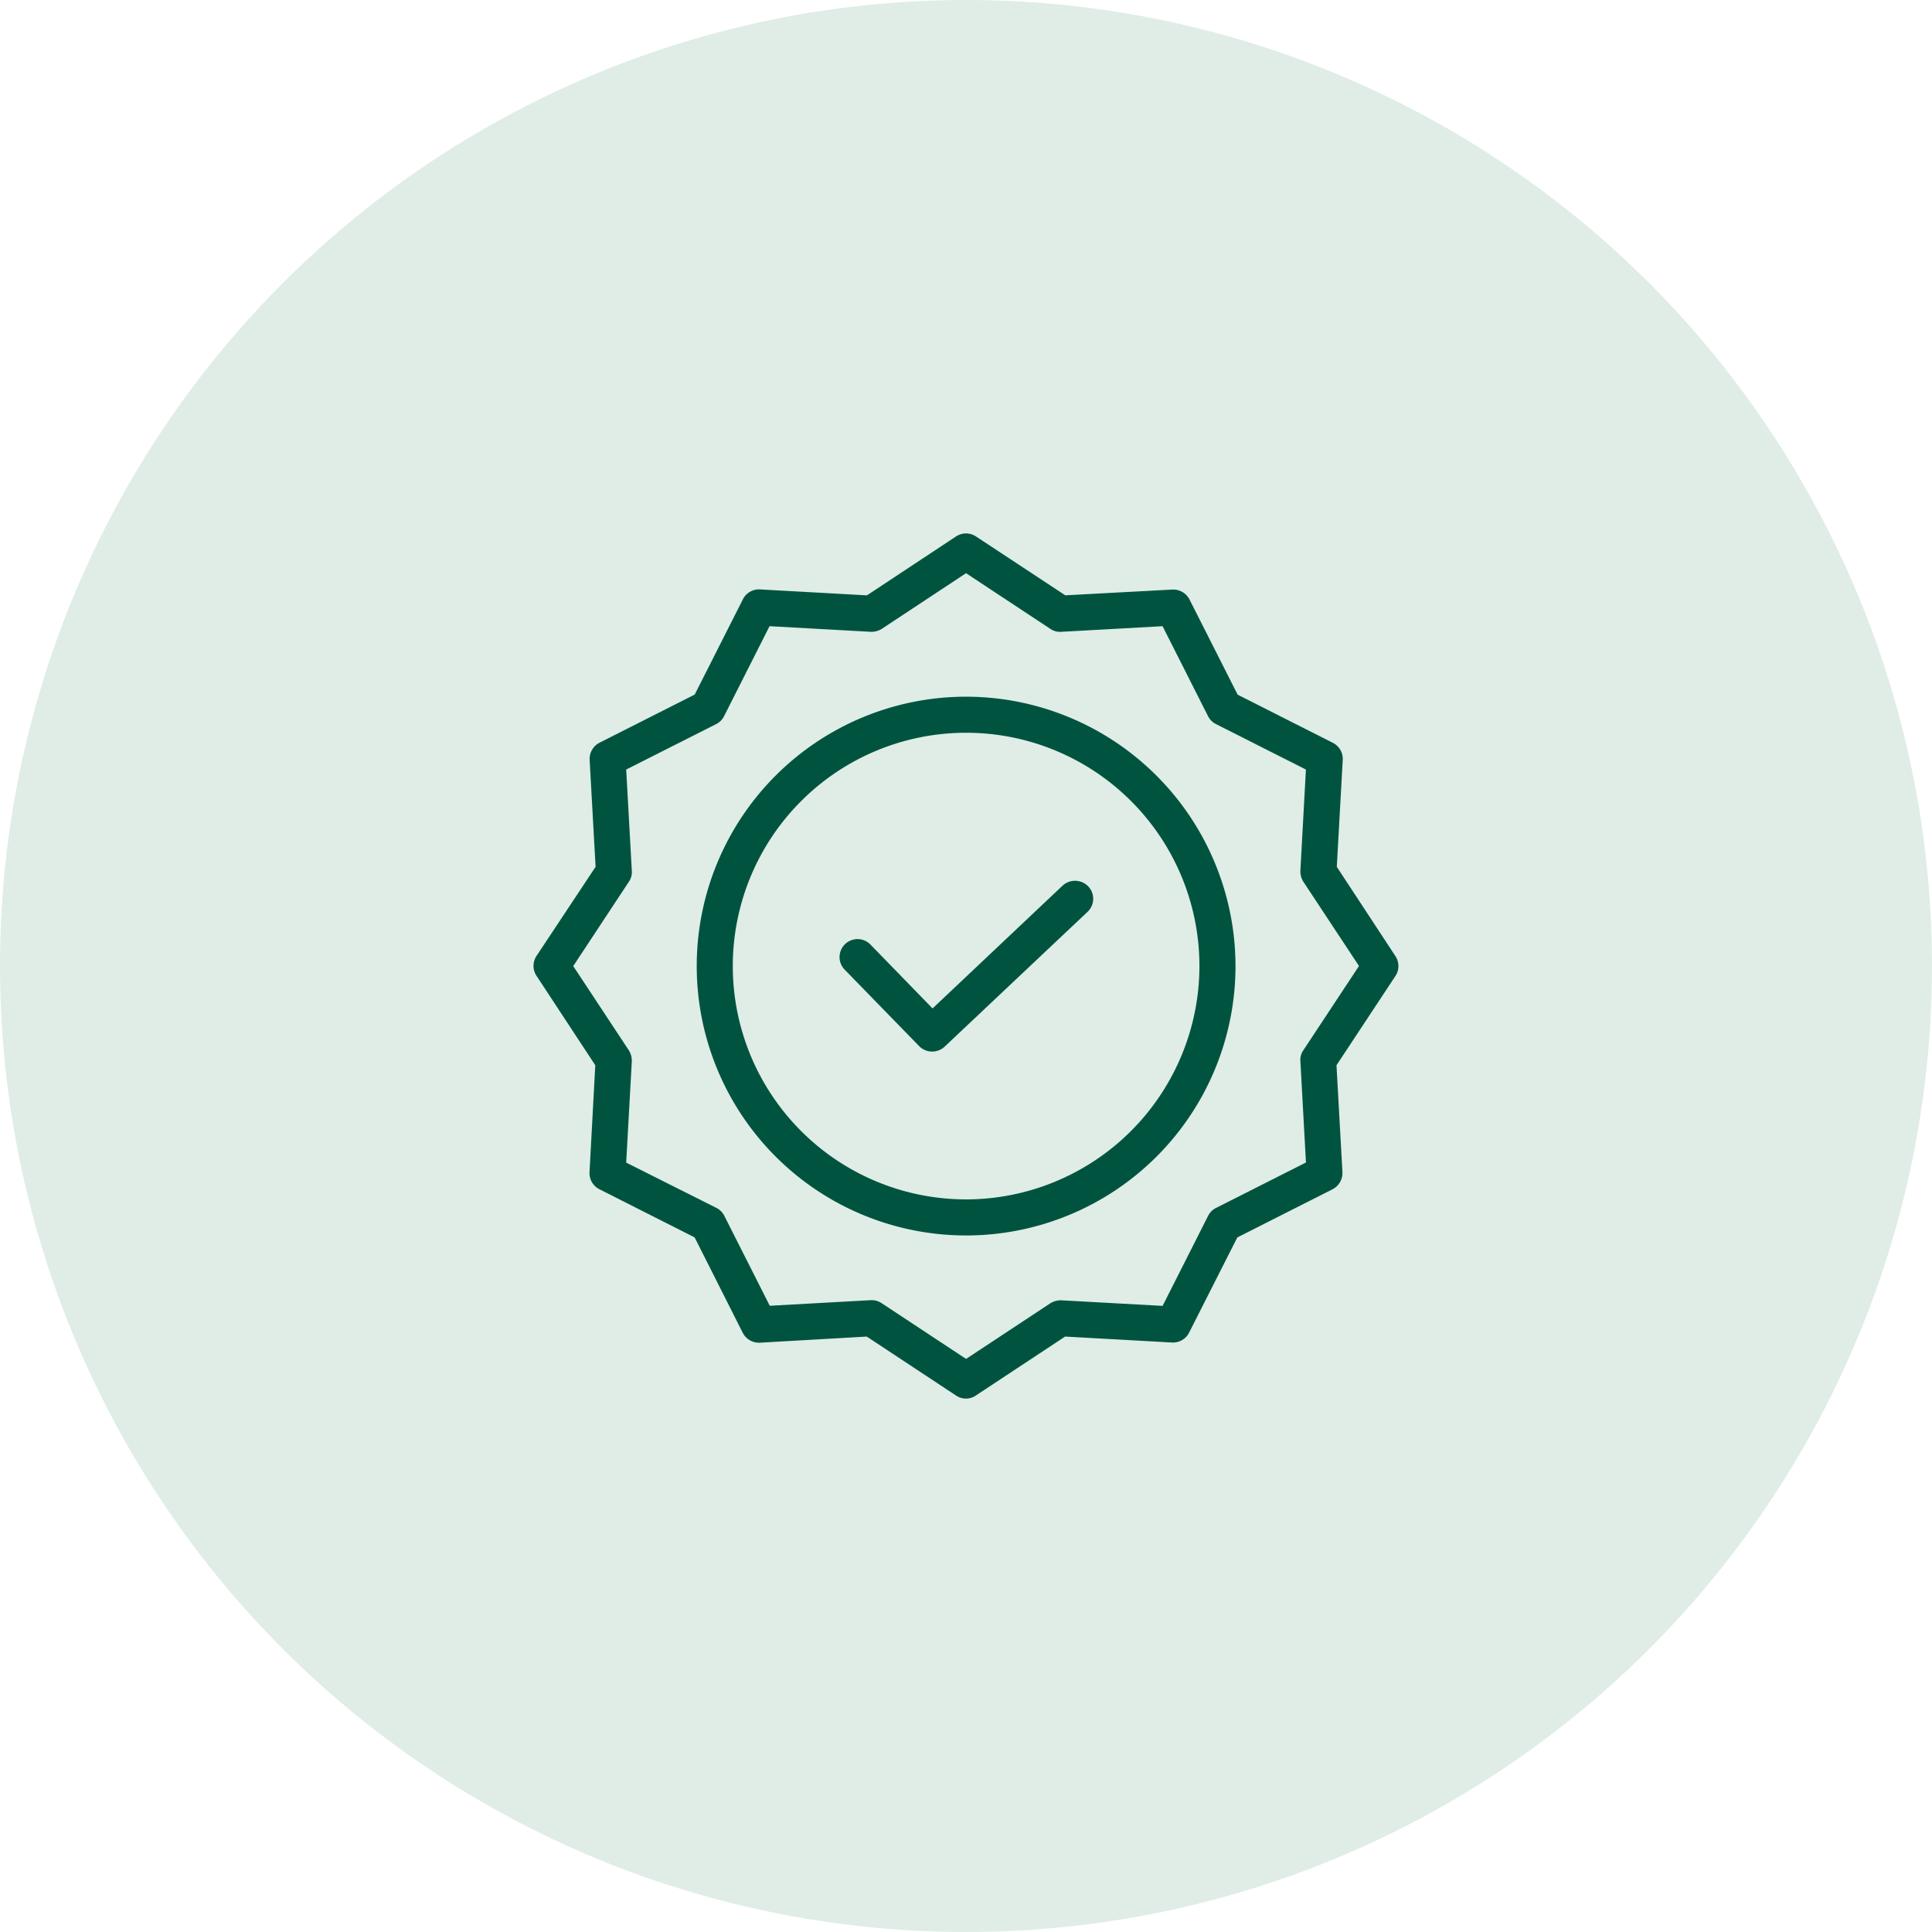 <svg xmlns="http://www.w3.org/2000/svg" width="51" height="51" viewBox="0 0 51 51"><g id="Group_59573" data-name="Group 59573" transform="translate(-589 -5367)"><circle id="Ellipse_816" data-name="Ellipse 816" cx="25.5" cy="25.5" r="25.5" transform="translate(589 5367)" fill="#dfede6"></circle><g id="quality" transform="translate(602.662 5381.082)"><path id="Path_38395" data-name="Path 38395" d="M175.848,192.751l-3.432,3.241-1.647-1.694a.475.475,0,0,0-.681.662l1.975,2.028a.483.483,0,0,0,.671.014l3.774-3.56a.474.474,0,0,0,.019-.671A.486.486,0,0,0,175.848,192.751Zm0,0" transform="translate(-161.461 -183.454)" fill="#00543f"></path><path id="Path_38396" data-name="Path 38396" d="M97.986,90.551a7.111,7.111,0,1,0,7.111,7.111A7.118,7.118,0,0,0,97.986,90.551Zm0,13.27a6.159,6.159,0,1,1,6.159-6.159A6.166,6.166,0,0,1,97.986,103.821Zm0,0" transform="translate(-86.145 -86.242)" fill="#00543f"></path><path id="Path_38397" data-name="Path 38397" d="M21.626,8.8l.157-2.822a.475.475,0,0,0-.262-.452L19.009,4.256,17.738,1.743a.483.483,0,0,0-.452-.262l-2.827.152L12.1.078a.476.476,0,0,0-.524,0L9.223,1.634,6.4,1.477a.474.474,0,0,0-.452.262L4.677,4.252,2.165,5.523a.482.482,0,0,0-.262.452L2.06,8.8.5,11.153a.476.476,0,0,0,0,.524l1.552,2.361L1.9,16.86a.475.475,0,0,0,.262.452l2.513,1.271L5.944,21.1a.482.482,0,0,0,.452.262L9.218,21.2l2.356,1.556a.463.463,0,0,0,.524,0L14.454,21.2l2.822.157a.475.475,0,0,0,.452-.262L19,18.583l2.513-1.271a.483.483,0,0,0,.262-.452l-.157-2.822,1.556-2.356a.476.476,0,0,0,0-.524Zm-.885,4.845a.447.447,0,0,0-.076.29l.147,2.67-2.375,1.2a.47.47,0,0,0-.209.21l-1.2,2.375-2.67-.147a.52.52,0,0,0-.29.076l-2.228,1.471L9.613,20.32a.471.471,0,0,0-.262-.081H9.328l-2.67.148-1.2-2.375a.469.469,0,0,0-.21-.209l-2.38-1.195.148-2.67a.52.52,0,0,0-.076-.29L1.47,11.42,2.94,9.192a.445.445,0,0,0,.076-.29l-.148-2.67,2.375-1.2a.469.469,0,0,0,.209-.209l1.2-2.375,2.67.148a.522.522,0,0,0,.29-.076l2.227-1.471,2.228,1.471a.446.446,0,0,0,.29.076l2.67-.148,1.2,2.375a.469.469,0,0,0,.209.209l2.375,1.2L20.665,8.9a.521.521,0,0,0,.076.29l1.471,2.228Zm0,0" transform="translate(0 0)" fill="#00543f"></path></g></g></svg>